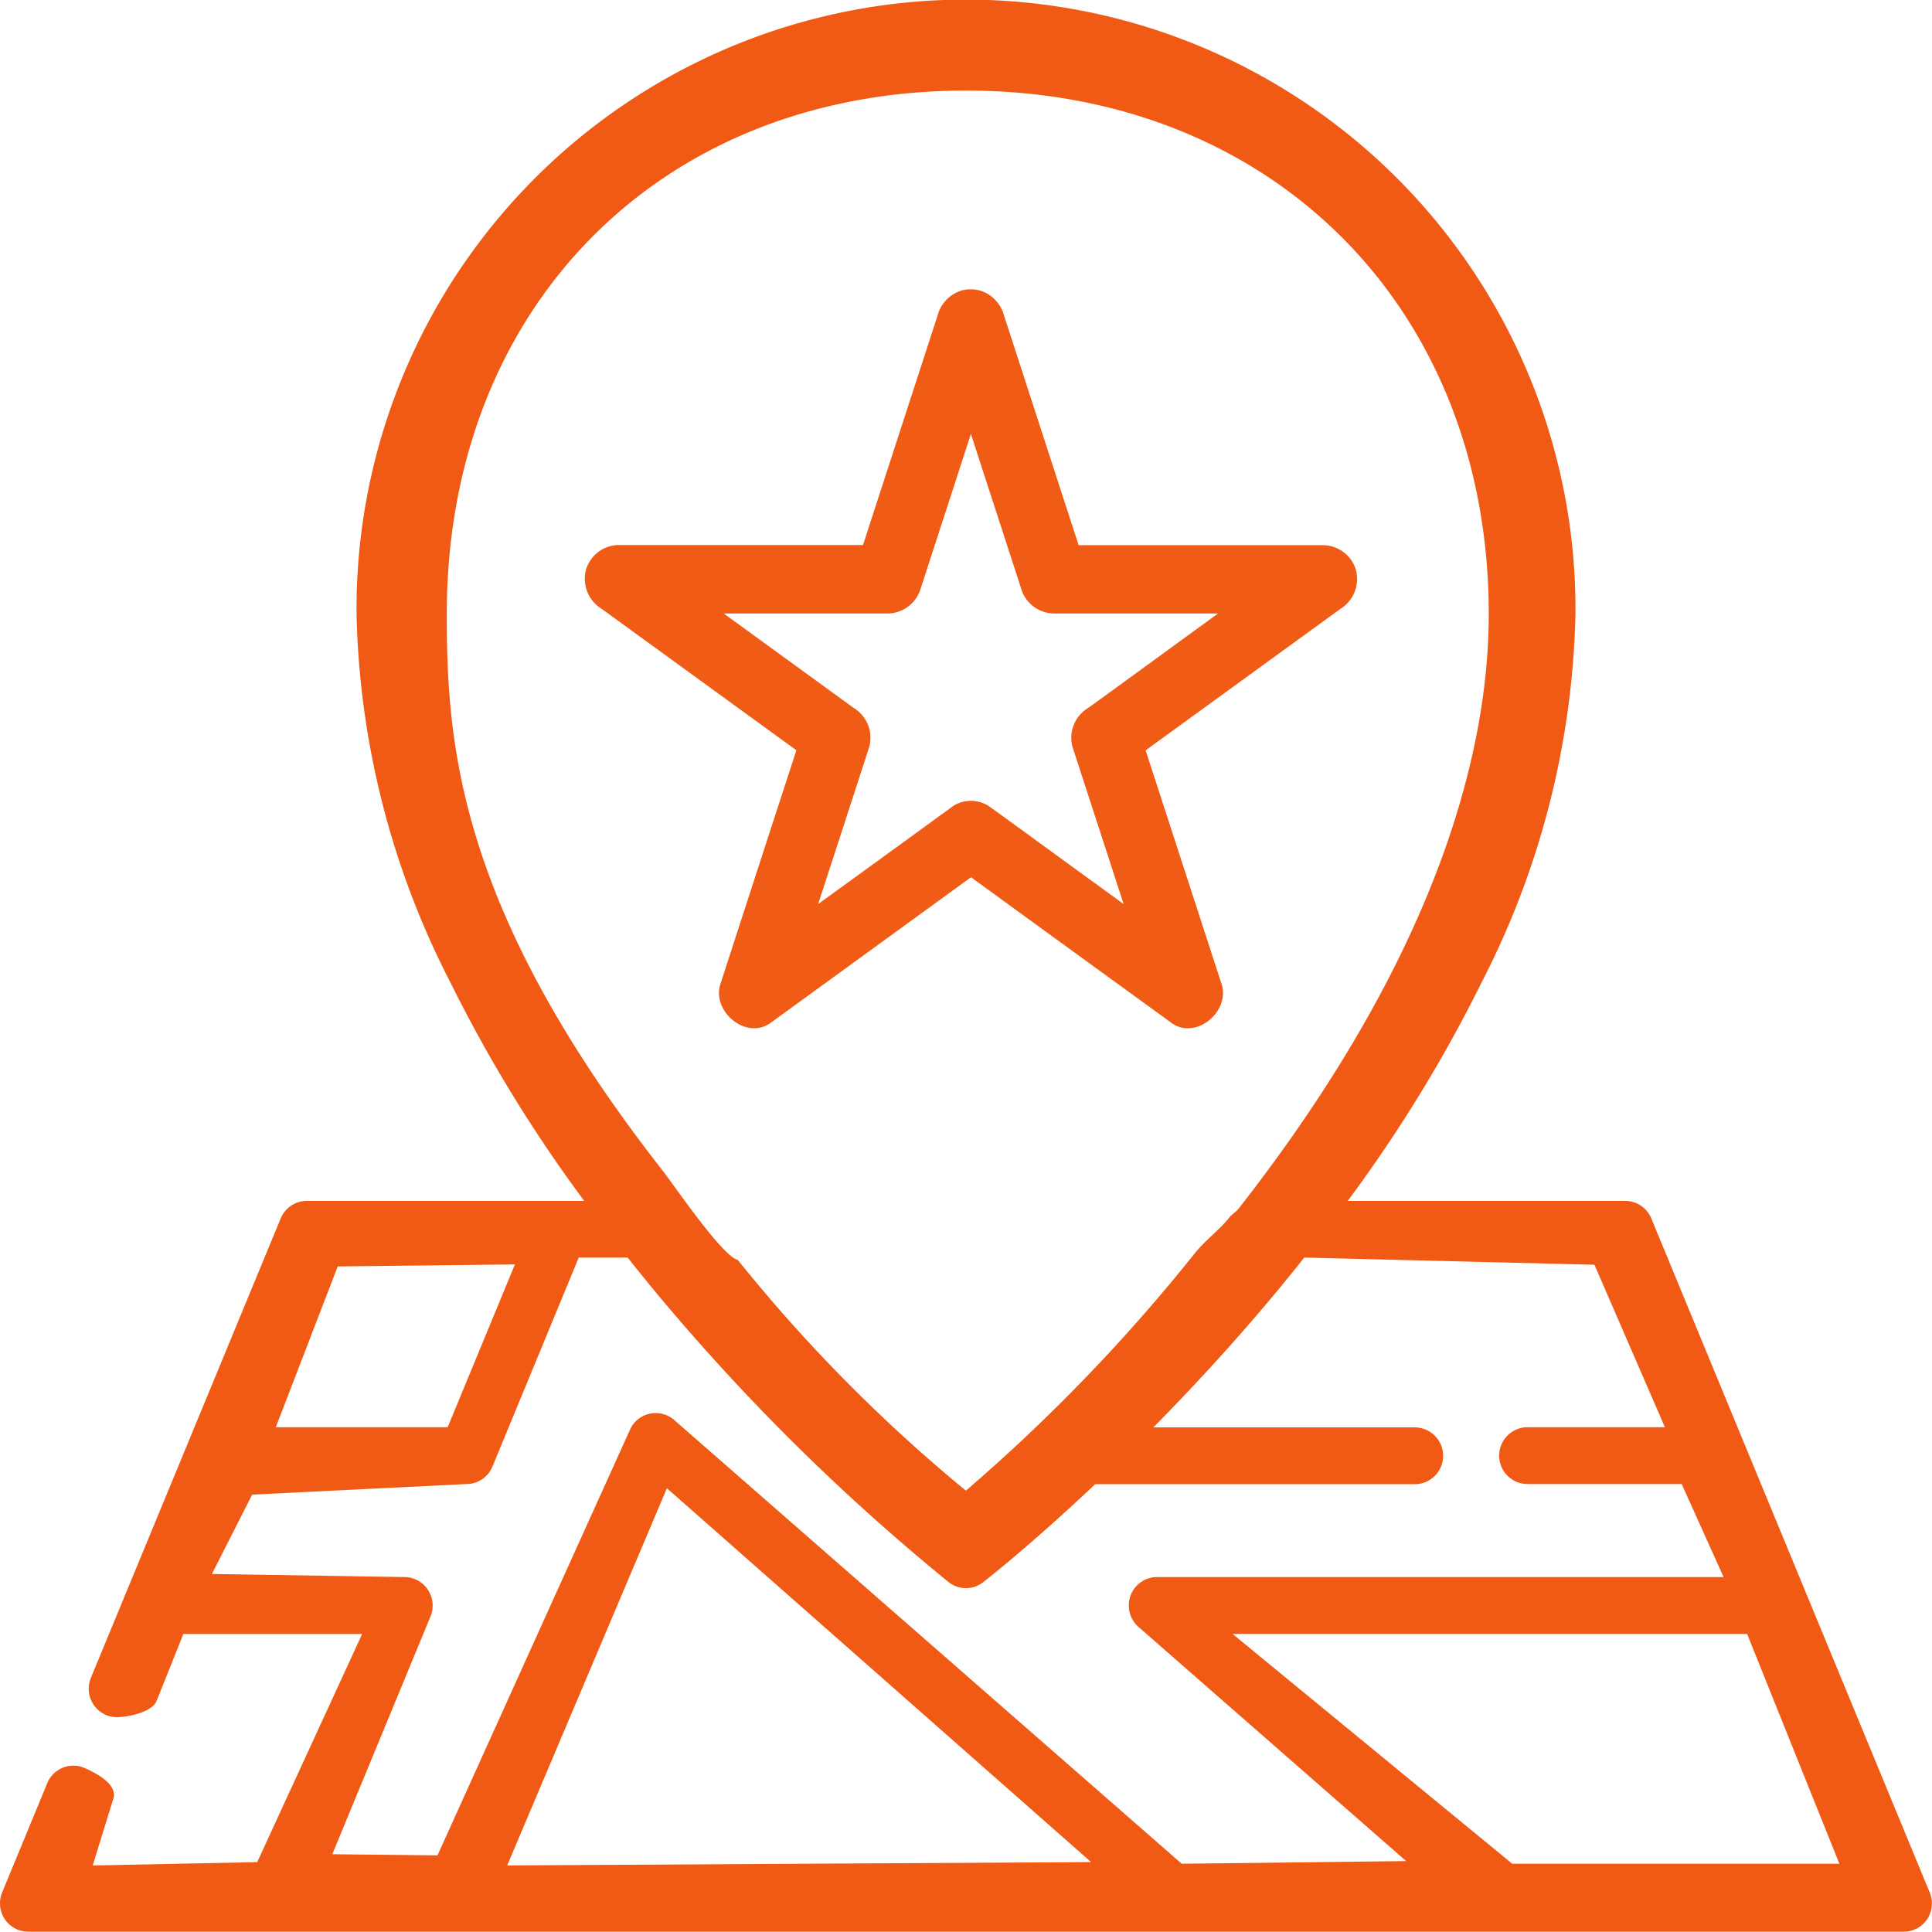 <svg xmlns="http://www.w3.org/2000/svg" width="47.977" height="47.976" viewBox="0 0 47.977 47.976"><defs><style>.a{fill:#f05a14;}.b{fill:#f05b15;}</style></defs><g transform="translate(-349.114 -588.13)"><path class="a" d="M397.036,635.13l-6.915-16.742a.7.7,0,0,0-.646-.436h-6.893a35.678,35.678,0,0,0,3.328-5.432,20.957,20.957,0,0,0,2.327-9.142,15.135,15.135,0,1,0-30.269,0,20.943,20.943,0,0,0,2.327,9.142,35.586,35.586,0,0,0,3.327,5.432H356.73a.7.7,0,0,0-.646.436l-4.713,11.407a.71.71,0,0,0,.377.924.7.7,0,0,0,.27.053c.274,0,.871-.125.983-.4l.666-1.665h4.44l-2.606,5.665-4.084.083.5-1.625c.148-.359-.356-.646-.713-.8a.7.7,0,0,0-.916.38l-1.12,2.713a.71.71,0,0,0,.063.663.7.7,0,0,0,.583.313H396.39a.7.7,0,0,0,.583-.313A.71.71,0,0,0,397.036,635.13Zm-36.827-31.751c0-7.629,5.32-13,12.893-13s12.982,5.375,12.982,13c0,3.2-1.125,8.273-6.23,14.788,0,.005-.181.16-.187.166-.26.333-.585.56-.867.9a43.836,43.836,0,0,1-5.7,5.914,39.073,39.073,0,0,1-5.664-5.729c-.38-.087-1.582-1.853-1.848-2.194l-.013-.017C360.473,610.691,360.209,606.58,360.209,603.379Zm-2.708,16.2,4.4-.05-1.67,4.043h-4.268Zm4.208,14.875,3.966-9.367,10.534,9.284Zm16.75-.042h0l-12.61-11.026a.7.7,0,0,0-1.1.269l-4.771,10.549-2.612-.028,2.439-5.906a.712.712,0,0,0-.065-.662.7.7,0,0,0-.582-.315l-4.782-.077,1-1.97,5.319-.263a.7.7,0,0,0,.648-.434l2.143-5.19H364.7q.318.4.647.8a52.741,52.741,0,0,0,7.326,7.261.693.693,0,0,0,.856,0c.083-.064,1.2-.938,2.781-2.433h7.935a.705.705,0,0,0,0-1.411h-6.49c.971-.984,2.033-2.132,3.1-3.417q.33-.4.647-.8l7.206.178,1.75,4.035h-3.41a.705.705,0,0,0,0,1.411h3.827l1.041,2.31h-14.07a.7.7,0,0,0-.658.46.712.712,0,0,0,.2.78l6.645,5.813-5.574.066Zm8.208,0-6.944-5.706H392.5l2.291,5.706Z"/><path class="b" d="M382.788,602.293a.857.857,0,0,0-.819-.624H375.9q-.867-2.665-1.732-5.332c-.044-.134-.086-.266-.131-.4l0-.006a.9.9,0,0,0-.391-.5l-.012-.007a.673.673,0,0,0-.112-.052.346.346,0,0,0-.048-.018.171.171,0,0,0-.027-.011c-.019-.005-.037-.006-.056-.01s-.061-.013-.09-.016-.045,0-.069,0a.869.869,0,0,0-.1,0,.5.5,0,0,0-.056.011.733.733,0,0,0-.078.013c-.015,0-.027.011-.039.015l-.014.005a.883.883,0,0,0-.538.566l0,.007q-.932,2.866-1.862,5.73h-6.064a.856.856,0,0,0-.818.625.873.873,0,0,0,.389.958l4.838,3.514q-.879,2.7-1.758,5.409l-.129.4c-.219.674.64,1.4,1.248.96l4.976-3.616q2.319,1.688,4.637,3.369c.114.082.227.165.338.247.61.443,1.467-.286,1.248-.96q-.942-2.9-1.887-5.807l4.5-3.268c.113-.081.224-.163.337-.245A.874.874,0,0,0,382.788,602.293Zm-9.135,5.844a.827.827,0,0,0-.858,0q-1.68,1.224-3.364,2.443.572-1.754,1.142-3.511l.129-.4a.867.867,0,0,0-.39-.96l-3.225-2.344h4.071a.863.863,0,0,0,.819-.622q.626-1.92,1.247-3.837.559,1.719,1.117,3.436c.043.133.085.265.129.4a.862.862,0,0,0,.82.623h4.071l-2.885,2.1-.34.245a.868.868,0,0,0-.391.961l1.272,3.909q-1.514-1.1-3.025-2.2C373.879,608.3,373.767,608.219,373.653,608.137Z"/></g></svg>